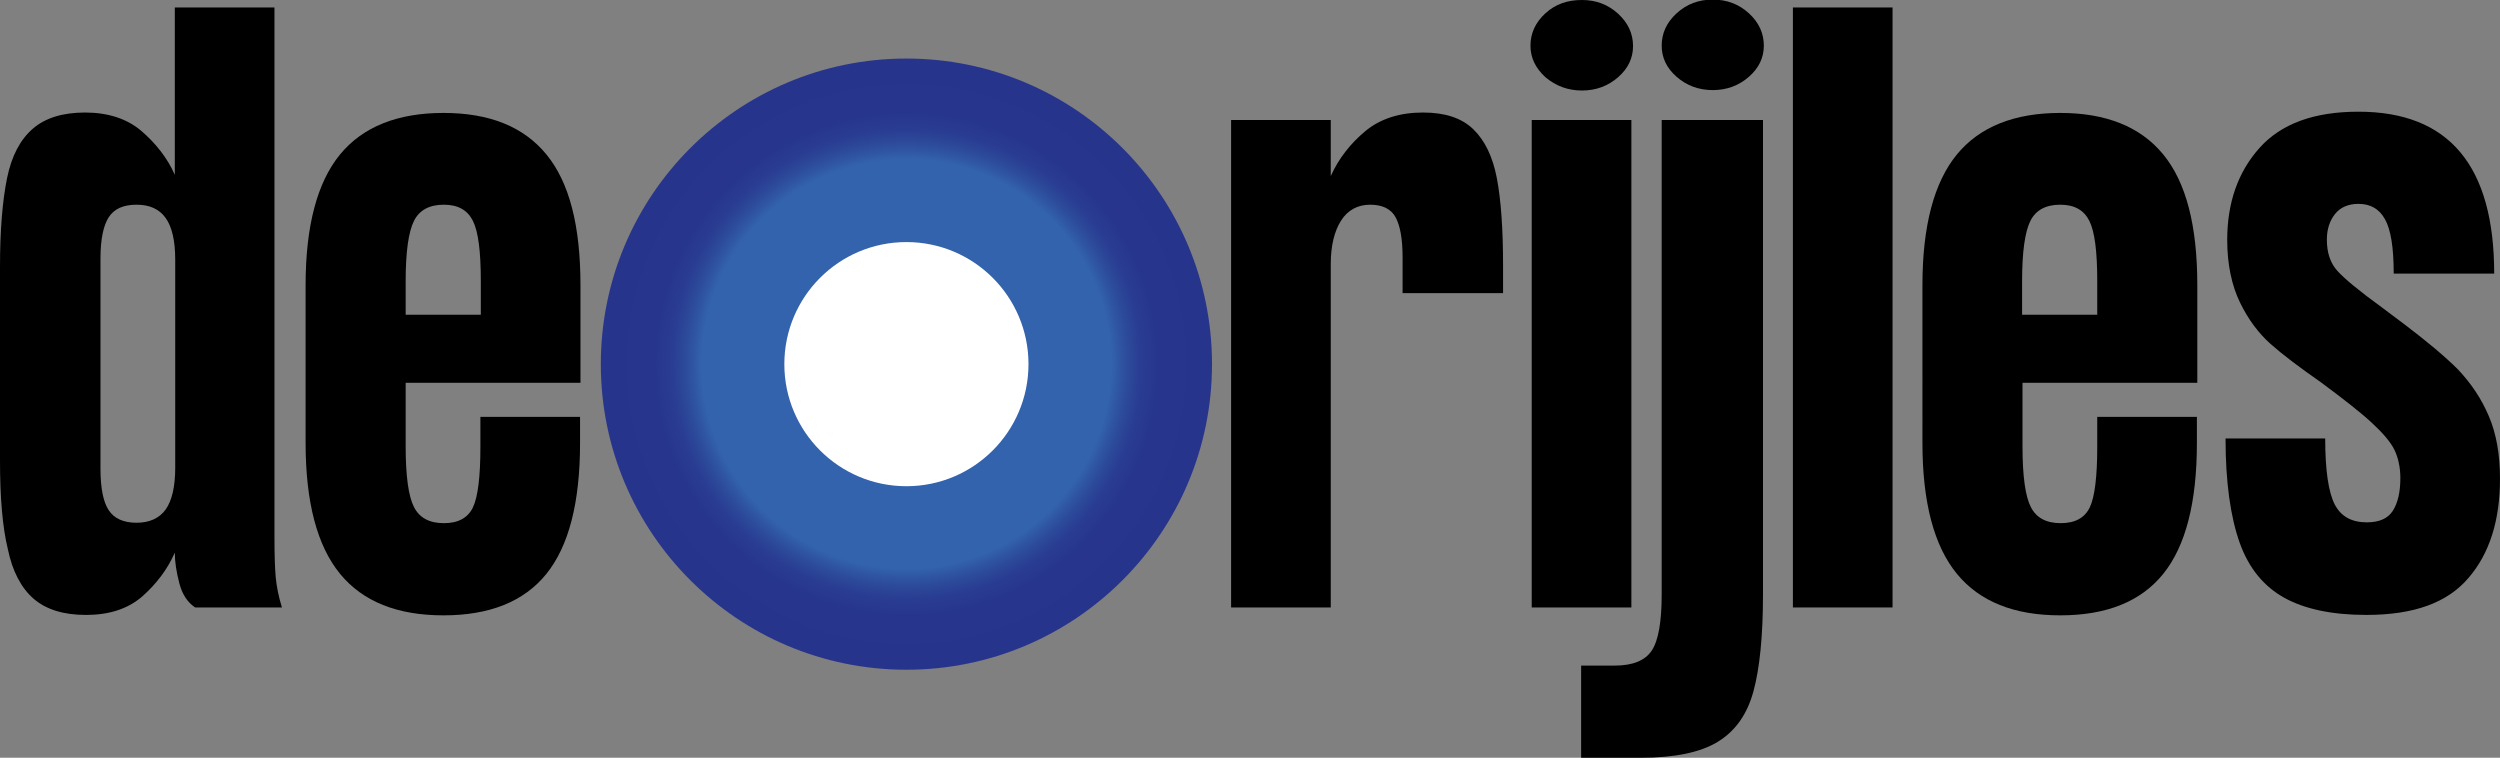 <?xml version="1.0" encoding="utf-8"?>
<!-- Generator: Adobe Illustrator 23.0.1, SVG Export Plug-In . SVG Version: 6.00 Build 0)  -->
<svg version="1.1" xmlns="http://www.w3.org/2000/svg" xmlns:xlink="http://www.w3.org/1999/xlink" x="0px" y="0px"
	 viewBox="0 0 602.1 182.5" style="enable-background:new 0 0 602.1 182.5;" xml:space="preserve">
<rect x="0" y="0" width="602.1" height="182.5" fill="#808080" stroke="none"/>
<style type="text/css">
	.st0{fill:url(#SVGID_1_);}
	.st1{fill:#FFFFFF;}
</style>
<g>
	<path d="M42.1,42.1V1.8h24V129c0,4.5,0.1,7.8,0.3,10c0.2,2.2,0.7,4.7,1.5,7.3H47c-1.8-1.2-3.1-3.1-3.8-5.8s-1.1-5.1-1.1-7.4
		c-1.8,4.1-4.5,7.6-7.9,10.6c-3.5,3-8,4.4-13.5,4.4c-5.4,0-9.6-1.3-12.6-3.9c-3-2.6-5.1-6.6-6.2-11.9C0.6,127,0,119.8,0,110.9V64.3
		c0-8.9,0.6-16,1.7-21.4S4.9,33.6,7.9,31s7.2-3.9,12.6-3.9c5.5,0,10.1,1.5,13.5,4.4S40.3,38,42.1,42.1z M26.2,122.9
		c1.3,2,3.6,3,6.7,3s5.5-1.1,7-3.2c1.5-2.1,2.3-5.5,2.3-10V62.5c0-4.6-0.8-7.9-2.3-10s-3.8-3.2-7-3.2s-5.4,1-6.7,3s-2,5.3-2,10v50.6
		C24.2,117.6,24.9,121,26.2,122.9z"/>
	<path d="M139.8,68.7v23.5H97.7v15.4c0,7.1,0.7,12,2,14.5c1.3,2.6,3.7,3.9,7.2,3.9c3.5,0,5.8-1.3,7-3.8c1.2-2.5,1.8-7.4,1.8-14.6
		v-7.2h24v6.3c0,14.3-2.7,24.8-8.1,31.5c-5.4,6.7-13.7,10-24.8,10c-11.1,0-19.4-3.3-24.9-10c-5.5-6.7-8.3-17.2-8.3-31.5V68.7
		c0-14.3,2.8-24.8,8.3-31.5s13.9-10,24.9-10c11.1,0,19.3,3.3,24.8,10S139.8,54.3,139.8,68.7z M113.9,53.2c-1.3-2.6-3.6-3.9-7-3.9
		c-3.5,0-5.9,1.3-7.2,3.9s-2,7.4-2,14.5v8.1h18.1v-8.1C115.8,60.6,115.2,55.8,113.9,53.2z"/>
</g>
<g>
	<path d="M360.5,42.9c1,5.2,1.5,12.3,1.5,21.2v6.5h-24.2V62c0-4.5-0.6-7.7-1.7-9.7c-1.1-2-3.2-3-6.1-3c-3,0-5.4,1.3-7,3.8
		s-2.5,6-2.5,10.5v82.7h-24V28.9h24v13.5c1.9-4.2,4.7-7.8,8.3-10.8s8.3-4.5,13.9-4.5c5.3,0,9.3,1.3,12.1,4S359.5,37.7,360.5,42.9z"
		/>
	<path d="M368.6,11c0-3,1.2-5.6,3.6-7.8S377.5,0,381,0c3.4,0,6.3,1.1,8.7,3.3s3.6,4.8,3.6,7.8c0,2.9-1.2,5.4-3.6,7.5
		s-5.3,3.2-8.7,3.2s-6.3-1.1-8.8-3.2C369.8,16.4,368.6,13.9,368.6,11z M368.9,146.3V28.9h24v117.4H368.9z"/>
	<path d="M424.6,28.9v114.2c0,10.1-0.8,17.9-2.3,23.4c-1.5,5.5-4.3,9.5-8.5,12.1c-4.2,2.6-10.4,3.9-18.7,3.9h-14.3v-22.2h8.1
		c4.3,0,7.3-1.2,8.9-3.6c1.6-2.4,2.4-6.9,2.4-13.5V28.9H424.6z M400.2,11c0-3,1.2-5.6,3.6-7.8s5.3-3.3,8.7-3.3s6.3,1.1,8.7,3.3
		s3.6,4.8,3.6,7.8c0,2.9-1.2,5.4-3.6,7.5s-5.3,3.2-8.7,3.2s-6.3-1.1-8.7-3.2S400.2,13.9,400.2,11z"/>
	<path d="M431.8,146.3V1.8h24v144.5H431.8z"/>
	<path d="M529.2,68.7v23.5h-42.1v15.4c0,7.1,0.7,12,2,14.5c1.3,2.6,3.7,3.9,7.2,3.9s5.8-1.3,7-3.8s1.8-7.4,1.8-14.6v-7.2h24v6.3
		c0,14.3-2.7,24.8-8.1,31.5c-5.4,6.7-13.7,10-24.8,10s-19.4-3.3-24.9-10c-5.5-6.7-8.3-17.2-8.3-31.5V68.7c0-14.3,2.8-24.8,8.3-31.5
		s13.9-10,24.9-10s19.3,3.3,24.8,10S529.2,54.3,529.2,68.7z M503.2,53.2c-1.3-2.6-3.6-3.9-7-3.9c-3.5,0-5.9,1.3-7.2,3.9
		s-2,7.4-2,14.5v8.1h18.1v-8.1C505.1,60.6,504.5,55.8,503.2,53.2z"/>
	<path d="M599.4,100.2c1.8,4.2,2.7,9.2,2.7,15.1c0,10-2.5,18-7.6,23.9c-5.1,6-13.2,8.9-24.6,8.9c-8.2,0-14.8-1.4-19.7-4.1
		c-4.9-2.7-8.6-7.1-10.8-13.3s-3.4-14.5-3.4-25.1h24c0,7.7,0.8,13,2.3,15.9c1.5,2.9,4.1,4.3,7.7,4.3c3,0,5.1-0.9,6.3-2.8
		c1.2-1.9,1.8-4.5,1.8-7.9c0-2.5-0.5-4.8-1.4-6.7s-2.8-4.1-5.5-6.6c-2.7-2.5-6.8-5.7-12.2-9.7c-5.3-3.7-9.4-6.8-12.2-9.3
		c-2.8-2.5-5.3-5.8-7.3-9.9s-3.1-9.2-3.1-15.1c0-9,2.6-16.4,7.8-22.2s13.1-8.7,23.8-8.7c21.8,0,32.7,13,32.7,39h-24.2
		c0-6.3-0.7-10.6-2.1-13.1c-1.4-2.5-3.5-3.7-6.4-3.7c-2.4,0-4.3,0.8-5.6,2.4s-2,3.7-2,6.2c0,3.1,0.8,5.6,2.5,7.5s5.2,4.8,10.7,8.8
		l5.6,4.2c5.4,4.1,9.7,7.7,12.8,10.8C595.2,92.4,597.6,96,599.4,100.2z"/>
</g>
<g>
	<g id="Laag_1">
		<g>
			
				<radialGradient id="SVGID_1_" cx="122.004" cy="108.45" r="72.227" gradientTransform="matrix(1.02 0 0 -1.02 93.865 198.3)" gradientUnits="userSpaceOnUse">
				<stop  offset="0.67" style="stop-color:#3363AC"/>
				<stop  offset="0.69" style="stop-color:#3059A5"/>
				<stop  offset="0.73" style="stop-color:#2C4899"/>
				<stop  offset="0.77" style="stop-color:#293C91"/>
				<stop  offset="0.83" style="stop-color:#27358C"/>
				<stop  offset="1" style="stop-color:#27348B"/>
			</radialGradient>
			<circle class="st0" cx="218.3" cy="87.7" r="73.6"/>
			<circle class="st1" cx="218.3" cy="87.7" r="29.4"/>
		</g>
	</g>
</g>
</svg>
